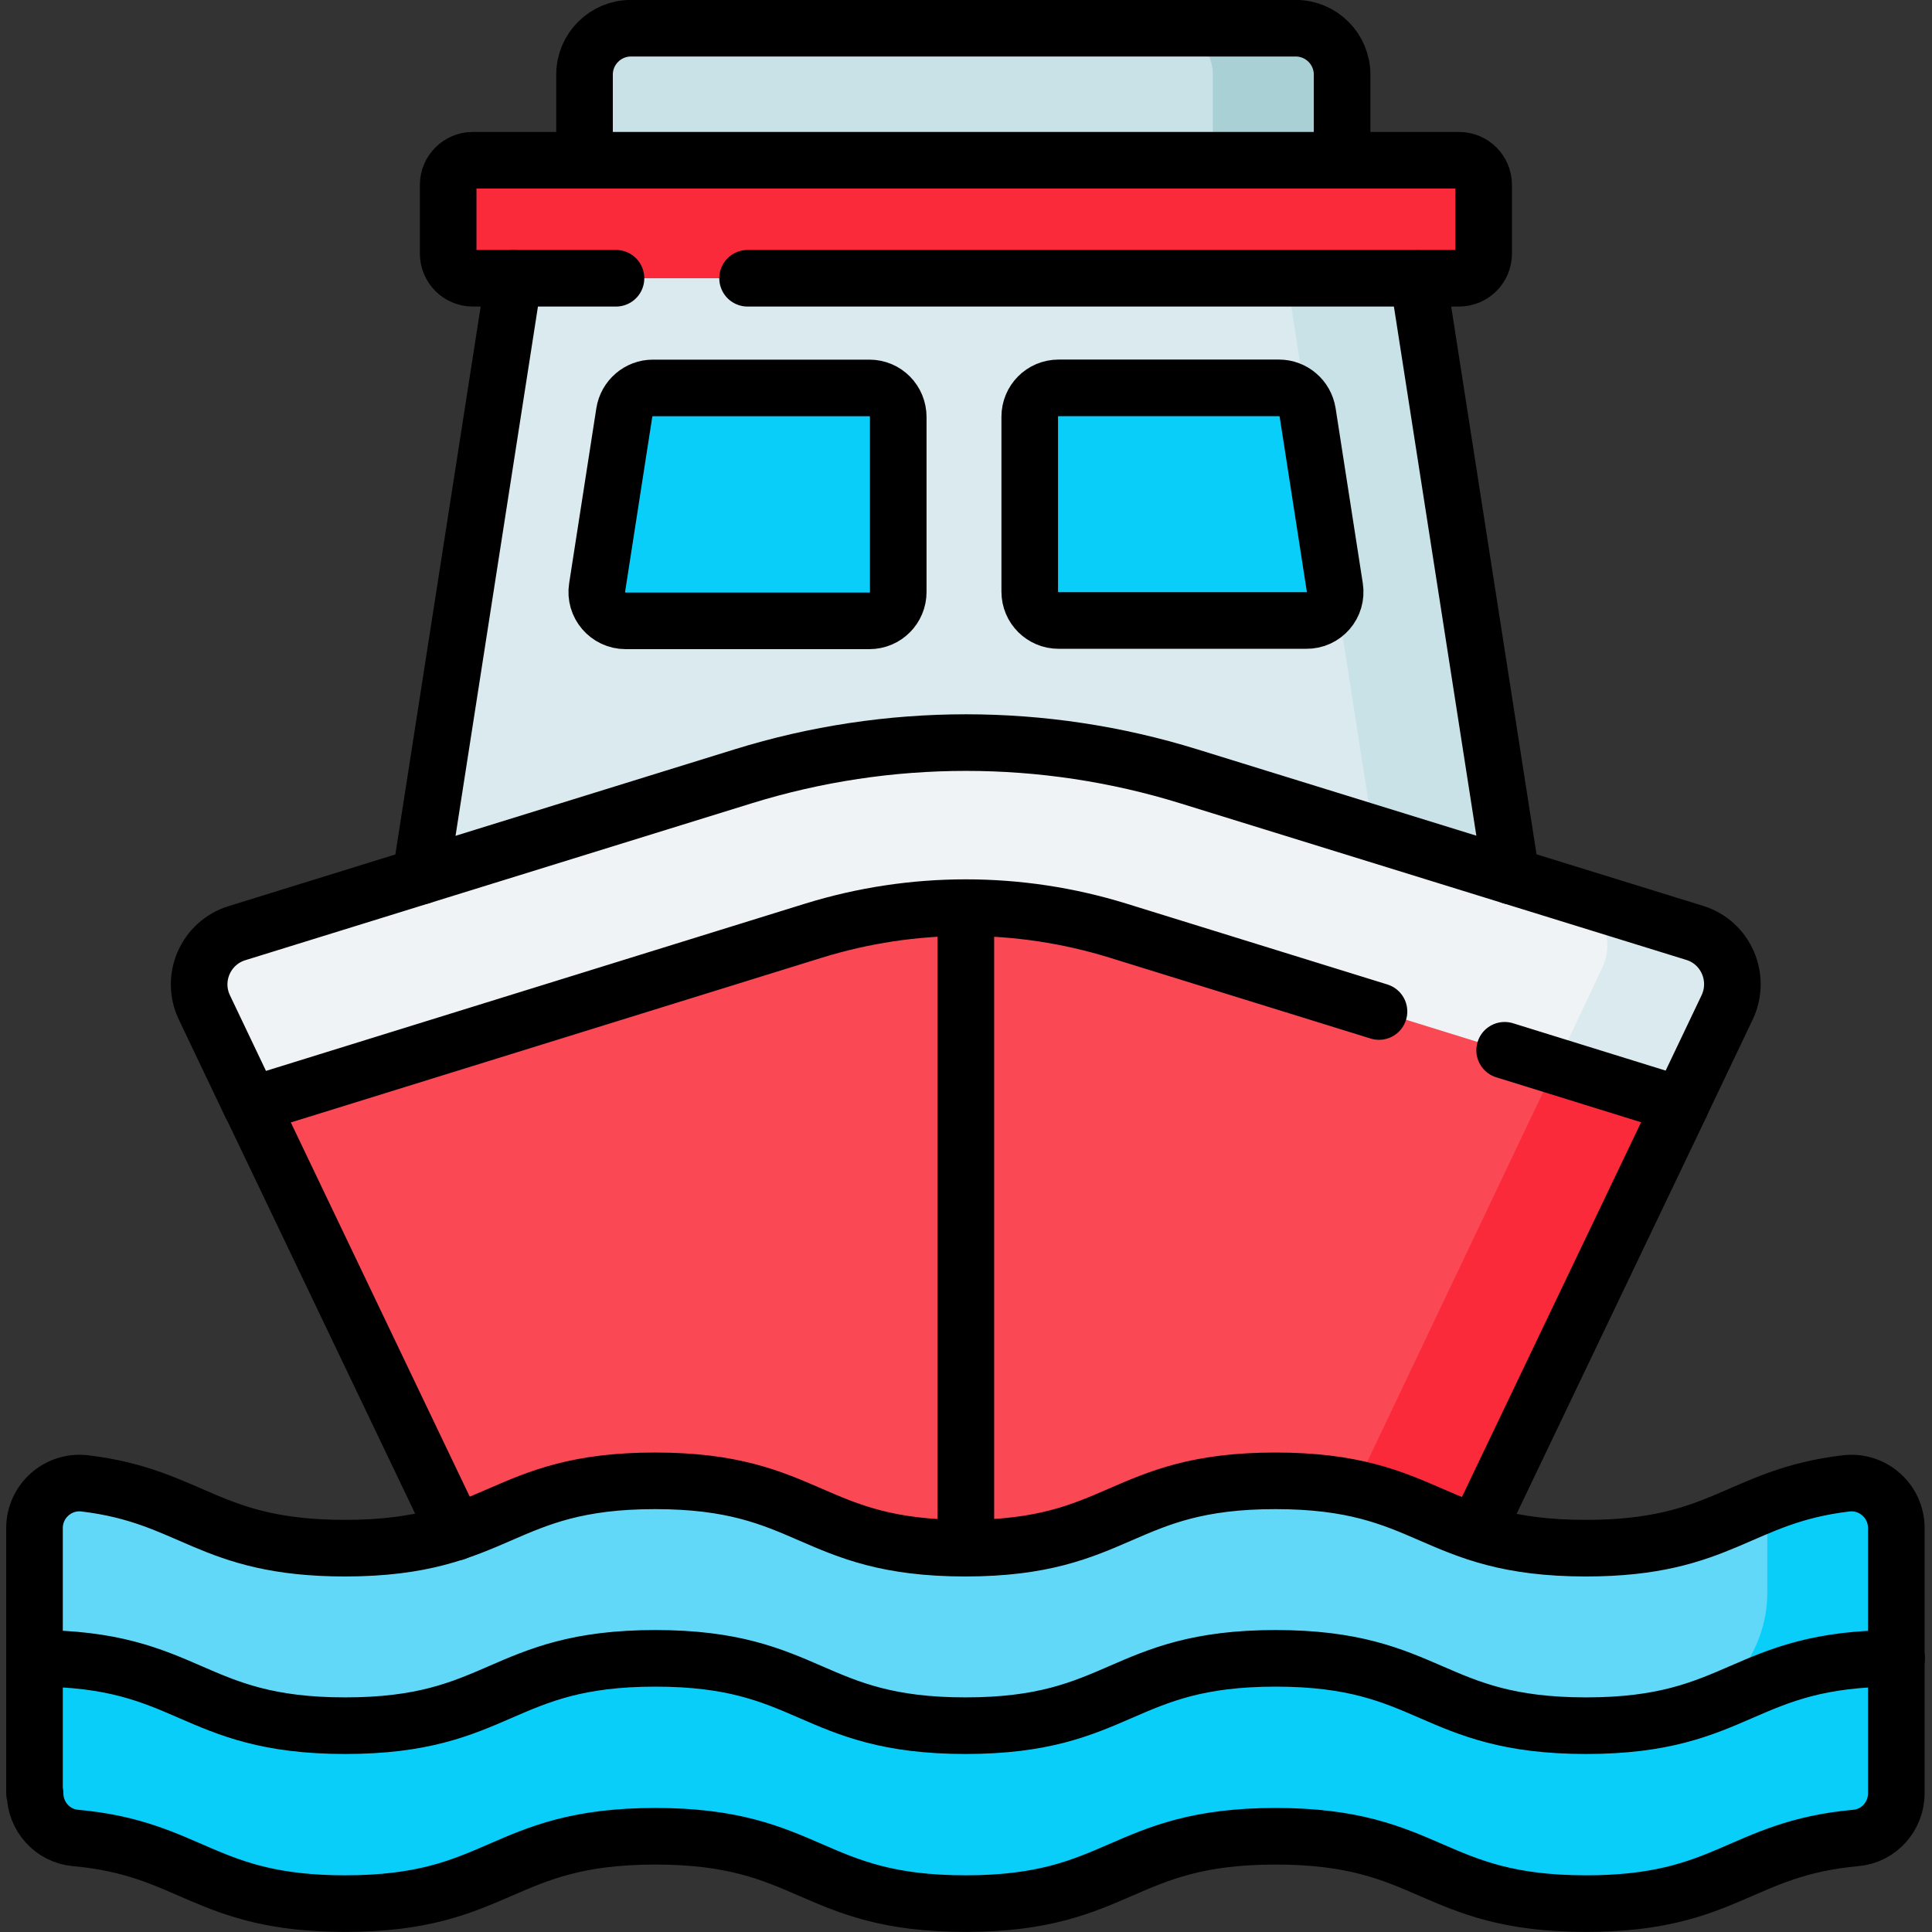 <?xml version="1.0" encoding="utf-8"?>
<!-- Generator: Adobe Illustrator 24.0.1, SVG Export Plug-In . SVG Version: 6.00 Build 0)  -->
<svg version="1.1" id="svg5043" xmlns:svg="http://www.w3.org/2000/svg"
	 xmlns="http://www.w3.org/2000/svg" xmlns:xlink="http://www.w3.org/1999/xlink" x="0px" y="0px" viewBox="0 0 682.7 682.7"
	 style="enable-background:new 0 0 682.7 682.7;" xml:space="preserve">
<rect x="0" y="0" width="682.7" height="682.7" fill="#333333" stroke="none"/>
<style type="text/css">
	.st0{fill:none;}
	.st1{fill:#C9E2E7;}
	.st2{fill:#A8D0D5;}
	.st3{fill:#DAEAEF;}
	.st4{fill:#FA2A3B;}
	.st5{fill:#FA4954;}
	.st6{fill:#EFF3F5;}
	.st7{fill:none;stroke:#000000;stroke-width:20;stroke-linecap:round;stroke-linejoin:round;stroke-miterlimit:13.333;}
	.st8{fill:#62D8F9;}
	.st9{fill:#0ACEFA;}
</style>
<rect y="0" class="st0" width="682.7" height="682.7"/>
<g id="g5053">
	<g id="g5059" transform="translate(355.651,456.946)">
		<path id="path5061" class="st1" d="M118.6-383.5h-267.7v-47c0-9,7.3-16.4,16.4-16.4h234.9c9,0,16.4,7.3,16.4,16.4V-383.5z"/>
	</g>
	<g id="g5063" transform="translate(343.379,504.5)">
		<path id="path5065" class="st2" d="M114.5-494.5H68.8c9,0,16.4,7.3,16.4,16.4v47h45.7v-47C130.8-487.2,123.5-494.5,114.5-494.5"/>
	</g>
	<g id="g5067" transform="translate(407.005,238.206)">
		<path id="path5069" class="st3" d="M135.7,126.9H-267l45.4-291.9H90.2L135.7,126.9z"/>
	</g>
	<g id="g5071" transform="translate(372.216,238.206)">
		<path id="path5073" class="st1" d="M124.1,126.9h46.4L125-165.1H78.6L124.1,126.9z"/>
	</g>
	<g id="g5075" transform="translate(386.682,438.225)">
		<path id="path5077" class="st4" d="M128.9-339.9h-348.5c-4.8,0-8.7-3.9-8.7-8.7v-24.3c0-4.8,3.9-8.7,8.7-8.7h348.5
			c4.8,0,8.7,3.9,8.7,8.7v24.3C137.6-343.8,133.7-339.9,128.9-339.9"/>
	</g>
	<g id="g5079" transform="translate(364.43,49.633)">
		<path id="path5081" class="st5" d="M121.5,566.9l108.1-226l-7.4-34.4l-245.2-69.9l-245.2,69.9l-7.4,34.4l108.1,226
			c3.2,6.6,9.8,10.8,17.2,10.8h254.8C111.6,577.7,118.3,573.5,121.5,566.9"/>
	</g>
	<g id="g5083" transform="translate(439.901,244.93)">
		<path id="path5085" class="st4" d="M146.6,111.2l-23.8-6.8l-132.3,278h38.3c7.3,0,14-4.2,17.2-10.8l108.1-226L146.6,111.2z"/>
	</g>
	<g id="g5087" transform="translate(66.532,219.163)">
		<path id="path5089" class="st6" d="M22.2,171.3l198.9-61.7c35-10.8,72.4-10.8,107.4,0l198.9,61.7l16.4-34.4
			c5-10.5-0.4-23-11.5-26.4L353.5,55.1c-51.3-15.9-106.2-15.9-157.5,0L17.3,110.5C6.2,114,0.7,126.5,5.8,136.9L22.2,171.3z"/>
	</g>
	<g id="g5091" transform="translate(449.128,264.731)">
		<path id="path5093" class="st3" d="M149.7,65L107.9,52c9.4,4.4,13.7,15.8,9.1,25.4L100.6,112l44.2,13.7l16.4-34.4
			C166.3,80.9,160.8,68.4,149.7,65"/>
	</g>
	<g id="g5095" transform="translate(256,271.322)">
		<path id="path5097" class="st7" d="M85.3,49.6v239.8"/>
	</g>
	<g id="g5099" transform="translate(9.293,36.768)">
		<path id="path5101" class="st8" d="M3.1,596.9c0,8.2,6.2,15.1,14.3,15.8c41,3.7,45.7,23.2,95.3,23.2c54.8,0,54.8-23.8,109.6-23.8
			c54.8,0,54.8,23.8,109.6,23.8c54.8,0,54.8-23.8,109.6-23.8c54.8,0,54.8,23.8,109.7,23.8c49.6,0,54.3-19.5,95.3-23.2
			c8.1-0.7,14.3-7.6,14.3-15.8v-93.7c0-9.5-8.3-16.9-17.7-15.8c-38,4.5-43.8,22.9-92,22.9c-54.8,0-54.8-23.8-109.7-23.8
			c-54.8,0-54.8,23.8-109.6,23.8c-54.8,0-54.8-23.8-109.6-23.8c-54.8,0-54.8,23.8-109.6,23.8c-48.2,0-54-18.4-92-22.9
			c-9.4-1.1-17.7,6.3-17.7,15.8V596.9z"/>
	</g>
	<g id="g5103" transform="translate(489.398,118.883)">
		<path id="path5105" class="st9" d="M163.1,405.3c-11.6,1.4-20.2,4.1-28,7.1v31.5c0,21.2-14.7,39.8-35.4,44.3
			c-7.7,1.7-16.9,2.8-28.5,2.8c-54.8,0-54.8-23.8-109.7-23.8c-54.8,0-54.8,23.8-109.6,23.8c-54.8,0-54.8-23.8-109.6-23.8
			S-312.5,491-367.4,491c-49.6,0-54.3-19.5-95.3-23.2c-8.1-0.7-14.3-7.6-14.3-15.8v62.8c0,8.2,6.2,15.1,14.3,15.8
			c41,3.7,45.7,23.2,95.3,23.2c54.8,0,54.8-23.8,109.6-23.8s54.8,23.8,109.6,23.8c54.8,0,54.8-23.8,109.6-23.8
			c54.8,0,54.8,23.8,109.7,23.8c49.6,0,54.3-19.5,95.3-23.2c8.1-0.7,14.3-7.6,14.3-15.8V421C180.9,411.5,172.6,404.2,163.1,405.3"/>
	</g>
	<g id="g5107" transform="translate(9.293,72.497)">
		<path id="path5109" class="st7" d="M3.1,513.5c54.8,0,54.8,23.8,109.6,23.8c54.8,0,54.8-23.8,109.6-23.8
			c54.8,0,54.8,23.8,109.6,23.8c54.8,0,54.8-23.8,109.6-23.8c54.8,0,54.8,23.8,109.7,23.8c54.8,0,54.8-23.8,109.7-23.8"/>
	</g>
	<g id="g5111" transform="translate(398.788,233.63)">
		<path id="path5113" class="st7" d="M132.9,137.5l62.2,19.3l16.4-34.4c5-10.5-0.4-23-11.5-26.4L21.3,40.7
			c-51.3-15.9-106.2-15.9-157.5,0L-315,96.1c-11.1,3.4-16.6,15.9-11.5,26.4l16.4,34.4l198.9-61.7c35-10.8,72.4-10.8,107.4,0
			l92.3,28.6"/>
	</g>
	<g id="g5115" transform="translate(66.532,219.163)">
		<path id="path5117" class="st7" d="M22.2,171.3l72.2,151"/>
	</g>
	<g id="g5119" transform="translate(391.333,105.915)">
		<path id="path5121" class="st7" d="M130.4,435.5l72.2-151"/>
	</g>
	<g id="g5123" transform="translate(163.272,438.225)">
		<path id="path5125" class="st7" d="M54.4-339.9H3.8c-4.8,0-8.7-3.9-8.7-8.7v-24.3c0-4.8,3.9-8.7,8.7-8.7h348.5
			c4.8,0,8.7,3.9,8.7,8.7v24.3c0,4.8-3.9,8.7-8.7,8.7H100.9"/>
	</g>
	<g id="g5127" transform="translate(400.532,279.791)">
		<path id="path5129" class="st7" d="M133.5,29.8l-32.9-211.2"/>
	</g>
	<g id="g5131" transform="translate(136.129,438.225)">
		<path id="path5133" class="st7" d="M45.4-339.9L12.5-128.6"/>
	</g>
	<g id="g5135" transform="translate(355.651,469.57)">
		<path id="path5137" class="st7" d="M118.6-413v-30.2c0-9-7.3-16.4-16.4-16.4h-234.9c-9,0-16.4,7.3-16.4,16.4v30.2"/>
	</g>
	<g id="g5139" transform="translate(230.407,409.184)">
		<path id="path5141" class="st9" d="M76.8-272.1H0.3c-5,0-9.3,3.7-10.1,8.7l-9.6,61.8c-1,6.2,3.8,11.8,10.1,11.8h86.1
			c5.7,0,10.2-4.6,10.2-10.2v-61.8C87-267.5,82.5-272.1,76.8-272.1"/>
	</g>
	<g id="g5143" transform="translate(353.772,356.361)">
		<path id="path5145" class="st9" d="M117.9-148.8l-9.6-61.8c-0.8-5-5.1-8.7-10.1-8.7H20.3c-5.7,0-10.2,4.6-10.2,10.2v61.8
			c0,5.7,4.6,10.2,10.2,10.2h87.5C114.1-137,118.9-142.6,117.9-148.8"/>
	</g>
	<g id="g5147" transform="translate(230.407,409.184)">
		<path id="path5149" class="st7" d="M76.8-272.1H0.3c-5,0-9.3,3.7-10.1,8.7l-9.6,61.8c-1,6.2,3.8,11.8,10.1,11.8h86.1
			c5.7,0,10.2-4.6,10.2-10.2v-61.8C87-267.5,82.5-272.1,76.8-272.1z"/>
	</g>
	<g id="g5151" transform="translate(353.772,356.361)">
		<path id="path5153" class="st7" d="M117.9-148.8l-9.6-61.8c-0.8-5-5.1-8.7-10.1-8.7H20.3c-5.7,0-10.2,4.6-10.2,10.2v61.8
			c0,5.7,4.6,10.2,10.2,10.2h87.5C114.1-137,118.9-142.6,117.9-148.8z"/>
	</g>
	<g id="g5155" transform="translate(9.293,36.768)">
		<path id="path5157" class="st7" d="M3.1,596.9c0,8.2,6.2,15.1,14.3,15.8c41,3.7,45.7,23.2,95.3,23.2c54.8,0,54.8-23.8,109.6-23.8
			c54.8,0,54.8,23.8,109.6,23.8c54.8,0,54.8-23.8,109.6-23.8c54.8,0,54.8,23.8,109.7,23.8c49.6,0,54.3-19.5,95.3-23.2
			c8.1-0.7,14.3-7.6,14.3-15.8v-93.7c0-9.5-8.3-16.9-17.7-15.8c-38,4.5-43.8,22.9-92,22.9c-54.8,0-54.8-23.8-109.7-23.8
			c-54.8,0-54.8,23.8-109.6,23.8c-54.8,0-54.8-23.8-109.6-23.8c-54.8,0-54.8,23.8-109.6,23.8c-48.2,0-54-18.4-92-22.9
			c-9.4-1.1-17.7,6.3-17.7,15.8V596.9z"/>
	</g>
</g>
</svg>
